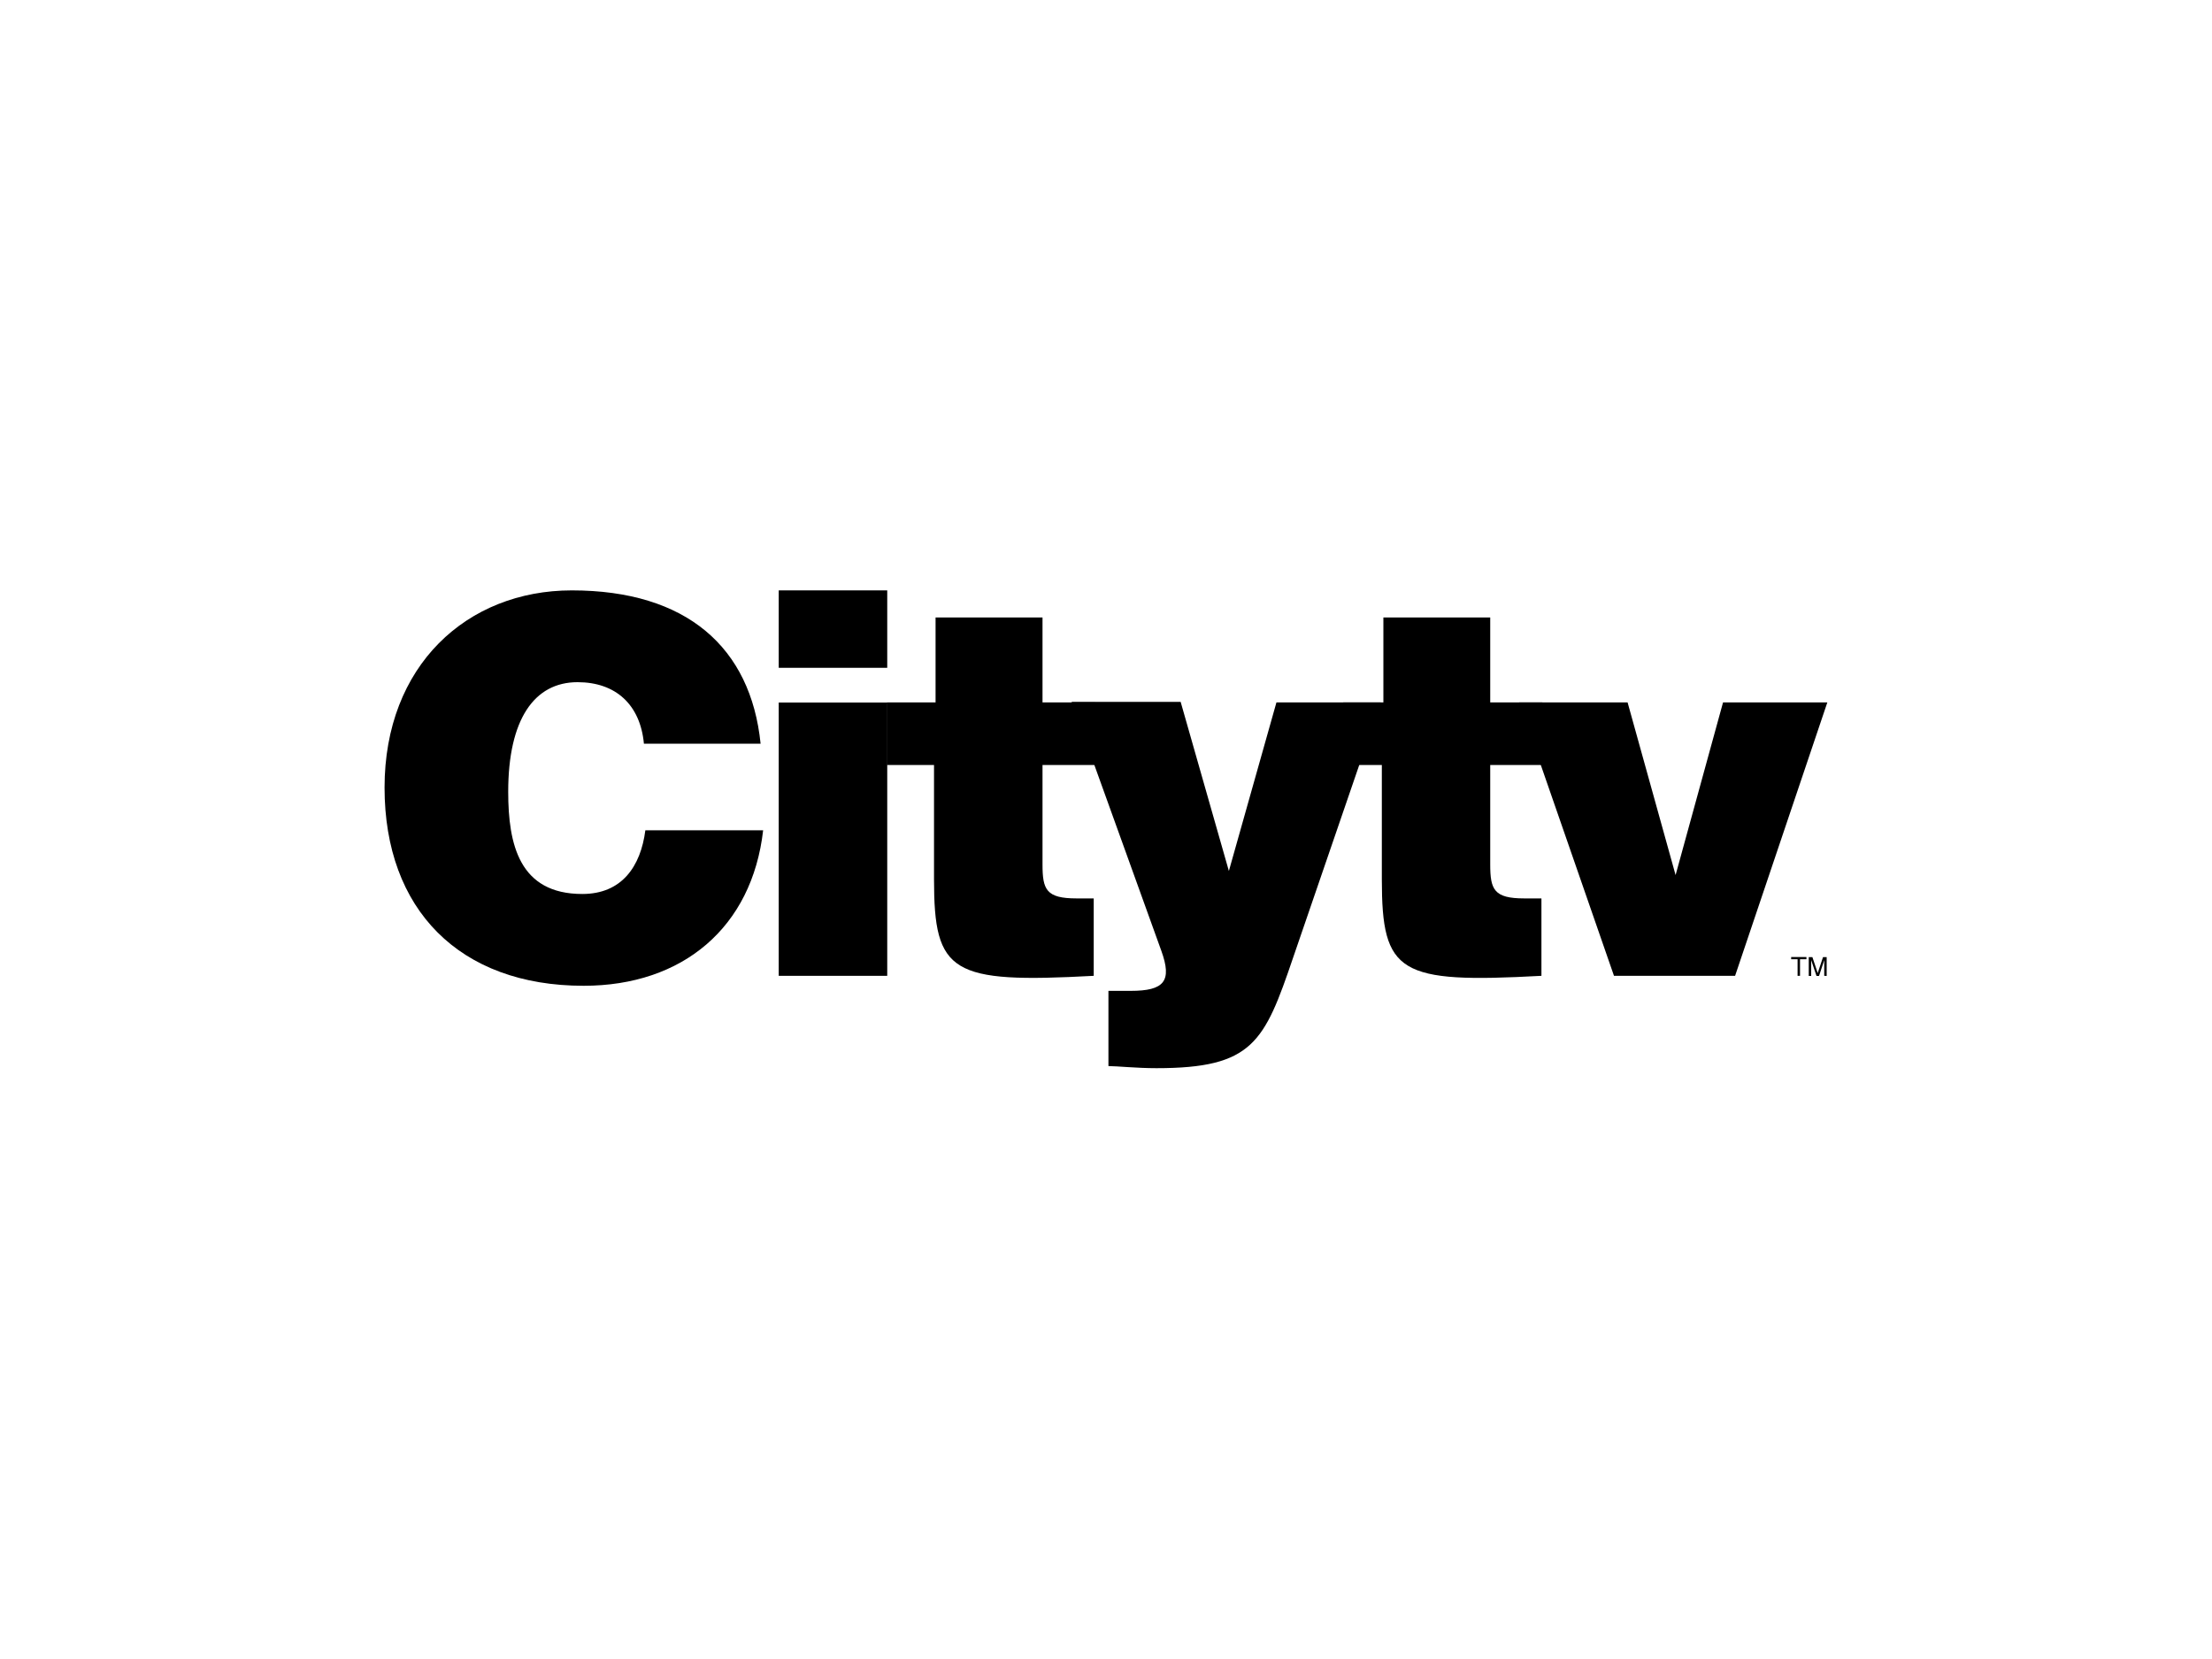 <svg id="Layer_1" data-name="Layer 1" xmlns="http://www.w3.org/2000/svg" viewBox="0 0 200 150"><path d="M58.22,67.24c-.33-3.53-2.55-5.56-6-5.56-3.91,0-6.27,3.35-6.27,9.91,0,4.76,1,9.24,6.7,9.24,3.58,0,5.28-2.5,5.7-5.76H69c-1,8.78-7.27,14.06-16.23,14.06-11.22,0-18-6.89-18-17.92s7.45-17.83,16.93-17.83c10.37,0,16.18,5.14,17.07,13.86Z"/><path d="M70.41,88.23V63.52h9.81V88.23Zm0-34.85h9.81v7H70.41Z"/><path d="M98.89,88.23C86,88.93,84.45,88,84.45,79.5V69.17H80.18V63.51h4.41V55.83h9.67v7.68H99v5.66H94.26v9c0,2.26.33,3.06,3.07,3.06h1.56Z"/><path d="M111.11,78.75l4.3-15.24h9.43l-7.92,23.07c-2.6,7.64-3.63,10-12.36,10-1.79,0-3.58-.19-4.34-.19V89.59c.71,0,1.37,0,2,0,3.07,0,3.77-.89,2.78-3.63l-8.11-22.5h9.86Z"/><path d="M139.37,88.23c-12.88.7-14.43-.19-14.43-8.73V69.17h-3.49V63.51h3.63V55.83h9.66v7.68h4.72v5.66h-4.72v9c0,2.26.34,3.06,3.07,3.06h1.56Z"/><path d="M137.35,63.51h9.81l4.34,15.61,4.29-15.61h9.43l-8.34,24.72H145.93Z"/><polyline points="161.95 86.53 163.33 86.53 163.33 86.73 162.75 86.73 162.75 88.23 162.53 88.23 162.53 86.73 161.95 86.73"/><path d="M164.94,88.23v-1s0-.26,0-.42h0l-.47,1.43h-.23l-.48-1.43h0v1.43h-.22v-1.7h.33l.48,1.44h0l.48-1.44h.33v1.7Z"/></svg>